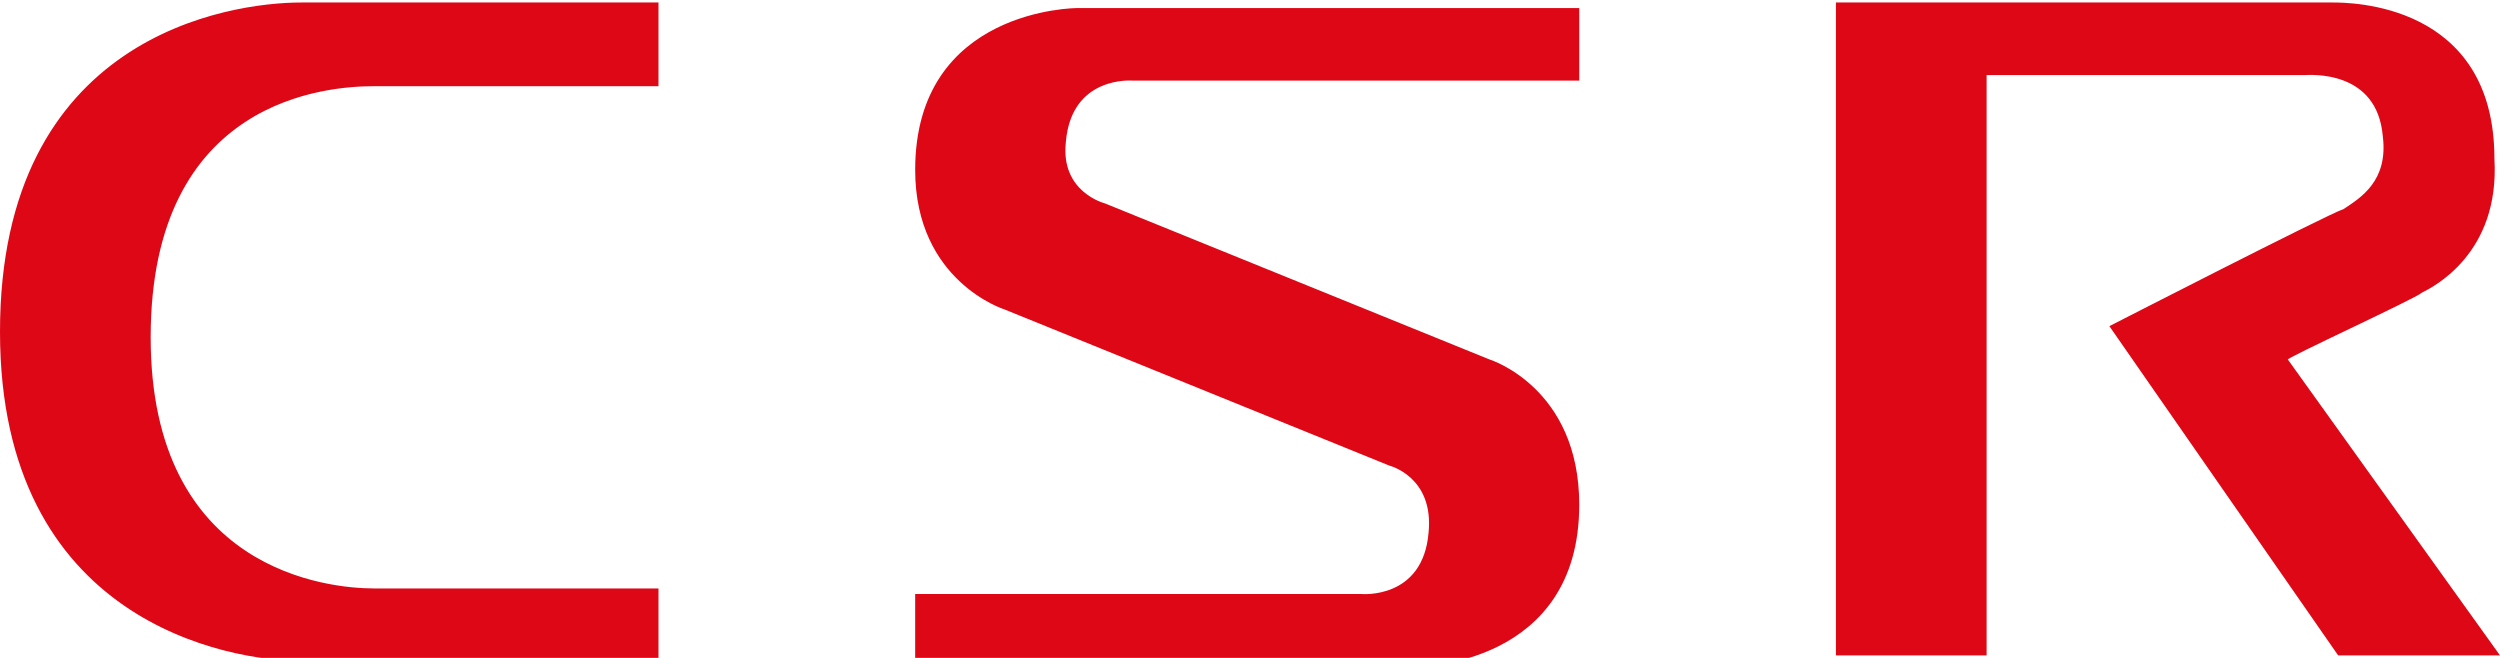 <svg id="レイヤー_1" xmlns="http://www.w3.org/2000/svg" viewBox="0 0 44.8 11.7" width="95" height="25"><style>.st0{fill:#de0716}</style><path class="st0" d="M5.4 0C4.1 0 0 .6 0 5.9c0 5.2 4.1 5.9 5.4 5.9h6.4v-1.3H6.7c-.8 0-4-.3-4-4.5 0-4.3 3.2-4.5 4-4.5h5.1V0H5.4zM43.4 5.2c.2-.1 1.4-.7 1.3-2.4C44.7 0 42.1 0 41.8 0h-8.9v11.7h2.7V1.3h5.7c.1 0 1.3-.1 1.4 1.1.1.8-.4 1.1-.7 1.3-.3.1-4.2 2.1-4.2 2.1l4.1 5.9h2.9L41 6.4c-.1 0 2.3-1.1 2.4-1.2zM26.7 6.4l-6.9-2.8s-.8-.2-.7-1.1c.1-1.2 1.2-1.1 1.2-1.1h8V.1h-9S16.4.1 16.4 3c0 2 1.6 2.5 1.6 2.5l6.9 2.8s.8.2.7 1.2c-.1 1.2-1.2 1.1-1.2 1.1h-8v1.3h9s2.9 0 2.9-2.9c0-2.1-1.6-2.6-1.6-2.6z"/><g><path d="M57.2 4.7v-.1h1.1v.1h-.1c-.1 0-.2 0-.2.1s.1.3.3.7c.3.6.6 1.3.9 1.9.1-.3.3-.5.4-.8 0-.1.1-.2.1-.2v-.1c-.3-.5-.5-.9-.7-1.3-.1-.2-.1-.3-.3-.3h-.1v-.1h1.1v.1h-.1c-.2 0-.2 0-.1.3.1.2.2.6.4.9.1-.2.2-.4.3-.7.2-.4.2-.5 0-.5h-.1v-.1h1v.1H61c-.2 0-.3.2-.4.4-.3.2-.6.7-.6.8v.2c.2.4.3.8.5 1.1.2-.4.3-.7.5-1.1.1-.2.4-.9.4-1 .1-.2.1-.4.1-.5 0-.1-.1-.1-.2-.1h-.1v-.1h1v.1h-.1c-.3 0-.3.2-.6.9l-.4.8-.6 1.5h-.2c-.2-.4-.4-1.1-.6-1.4-.2.4-.5 1-.6 1.4H59h-.1c-.1-.2-.3-.7-.3-.8-.3-.7-.6-1.4-1-2.1-.1-.2-.2-.3-.4-.4v.3zM63.1 6.6c-.1 0-.1 0-.1.1 0 .5.3.9.8.9.2 0 .3 0 .5-.2 0 0 .1 0 .1.1-.2.3-.6.5-.8.5-.3 0-.6-.1-.7-.3-.1-.2-.2-.4-.2-.6 0-.6.4-1.1 1-1.1.4 0 .7.3.7.6v.1h-1.3zm.3-.1h.5v-.1c.1-.2 0-.4-.3-.4s-.6.3-.6.4h.4zM65.3 5.1c0-.3 0-.3-.2-.4H65v-.1c.1 0 .4-.1.5-.2h.1V6c.1-.1.3-.2.6-.2.6 0 1 .4 1 1 0 .7-.5 1.1-1.2 1.1-.2 0-.3 0-.4-.1-.1 0-.2-.1-.2-.1s-.1 0-.1.1V5.1zm.4 2.1c0 .2 0 .3.1.4.1.1.2.2.4.2.5 0 .7-.4.7-.8 0-.5-.3-.9-.8-.9-.1 0-.3 0-.3.1 0 0-.1.1-.1.3v.7zM70.6 4.9c.4-.3.8-.4 1.4-.4.3 0 .6.1.9.1h.1c0 .1 0 .4.1.7H73c-.1-.3-.3-.7-1-.7-.8 0-1.4.5-1.4 1.5s.7 1.6 1.5 1.6c.6 0 .9-.4 1-.7h.1c0 .3-.2.6-.2.7-.1 0-.1 0-.2.1-.1 0-.5.1-.8.1-.5 0-.9-.1-1.2-.3-.4-.3-.7-.7-.7-1.4-.2-.5.1-1 .5-1.3zM75.9 6.9c0 .6-.4 1.1-1.1 1.1-.6 0-1-.4-1-1s.5-1.1 1.1-1.1c.6-.1 1 .4 1 1zm-1-.9c-.3 0-.6.3-.6.9 0 .5.2.9.6.9.4 0 .6-.5.6-.8 0-.5-.2-1-.6-1zM79.8 6.6c0-.3-.2-.5-.5-.5-.2 0-.3.1-.4.2-.1.1-.1.1-.1.3v.8c0 .4 0 .4.2.4h.1v.1h-1v-.1h.1c.2 0 .2-.1.2-.4v-.8c0-.3-.1-.5-.5-.5-.2 0-.3.1-.4.2-.1.1-.1.1-.1.3v.8c0 .4 0 .4.2.4h.1v.1h-1v-.1h.1c.2 0 .2-.1.2-.4v-1c0-.2 0-.2-.1-.3V6c.1 0 .4-.2.5-.2h.1V6s0 .1.1.1c.1-.1.4-.3.6-.3.3 0 .4.1.5.3h.1c.2-.1.5-.3.7-.3.4 0 .6.3.6.6v.9c0 .4 0 .4.2.4h.1v.1h-1v-.1h.1c.2 0 .2-.1.2-.4v-.7zM84.2 6.6c0-.3-.2-.5-.5-.5-.2 0-.3.1-.4.2-.1.1-.1.1-.1.3v.8c0 .4 0 .4.2.4h.1v.1h-1v-.1h.1c.2 0 .2-.1.2-.4v-.8c0-.3-.2-.5-.5-.5-.2 0-.3.1-.4.2 0 .1-.1.1-.1.3v.8c0 .4 0 .4.2.4h.1v.1h-1v-.1h.1c.2 0 .2-.1.2-.4v-1c0-.2 0-.2-.1-.3V6c.1 0 .4-.2.5-.2h.1V6s0 .1.1.1c.2-.1.4-.3.7-.3.3 0 .4.1.5.3h.1c.2-.1.4-.3.7-.3.4 0 .6.3.6.6v.9c0 .4 0 .4.2.4h.1v.1h-1v-.1h.1c.2 0 .2-.1.2-.4v-.7zM86.3 7.1c0 .3.1.6.5.6.1 0 .3-.1.4-.2.1-.1.1-.1.1-.3v-.7c0-.3 0-.3-.2-.4L87 6v-.1c.2 0 .5 0 .6-.1V7c0 .4 0 .5.2.5h.2v.1c-.2 0-.5.1-.7.2h-.1v-.1c-.1.1-.4.3-.7.3-.4 0-.6-.2-.6-.6v-.9c0-.3 0-.4-.2-.4h-.1V6c.2 0 .4 0 .5-.1h.1V7.1zM89 6.4c0-.2 0-.2-.1-.3V6c.1 0 .4-.2.5-.2h.1V6s0 .1.1.1c.2-.1.4-.3.7-.3.4 0 .6.3.6.6v.9c0 .4 0 .4.2.4h.1v.1h-1v-.1h.1c.2 0 .2-.1.2-.4v-.7c0-.3-.1-.5-.5-.5-.2 0-.4.1-.4.2-.1.1-.1.2-.1.3v.8c0 .4 0 .4.2.4h.1v.1h-1v-.1h.1c.1-.1.1-.1.1-.5v-.9zM92.2 6.4c0-.2 0-.2-.1-.3V6c.1 0 .4-.2.5-.2v1.5c0 .4 0 .4.2.4h.1v.1h-1v-.1h.1c.2 0 .2-.1.2-.4v-.9zm.4-1.4c0 .2-.1.3-.3.3-.2 0-.3-.1-.3-.3 0-.2.1-.3.3-.3.2.1.3.2.3.3zM95.3 5.9s.1.1.1.2-.1.2-.1.2h-.1c-.1-.2-.3-.3-.5-.3-.4 0-.7.3-.7.8 0 .4.3.9.8.9.3 0 .4-.1.6-.3 0 0 .1 0 .1.1-.2.3-.6.5-.9.5-.3 0-.5-.1-.7-.3-.2-.2-.3-.4-.3-.7 0-.5.4-1.1 1.2-1.1.2-.1.4 0 .5 0zM97.1 6.8c.1 0 .1-.1.1-.1v-.2c0-.2-.1-.4-.4-.4-.1 0-.3.1-.3.2v.2c-.1.1-.2.1-.3.1 0 0-.1 0-.1-.1 0-.3.6-.6.9-.6.4 0 .5.2.5.6v.9c0 .2 0 .4.2.4h.2v.1s-.2.2-.4.2c-.1 0-.2 0-.3-.2 0 0 0-.1-.1-.1 0 0-.1 0-.2.1 0 0-.1.1-.3.1-.1 0-.3 0-.3-.1-.1-.1-.2-.2-.2-.4s.1-.3.4-.4l.6-.3zm-.3.9c.1 0 .3-.1.3-.1.1-.1.1-.1.1-.2v-.3V7H97c-.3.1-.4.2-.4.4-.1.1 0 .3.2.3zM99.4 6.1c-.1 0-.1 0-.1.1v.9c0 .3 0 .6.4.6h.1l.1-.1s.1.1 0 .1c0 .1-.2.3-.5.3-.4 0-.5-.2-.5-.5V6.3c0-.1 0-.1-.1-.1h-.1v-.1c.1 0 .3-.1.3-.2.1-.1.2-.2.2-.3h.1v.2c0 .1 0 .1.1.1h.6c.1 0 0 .2 0 .2h-.6zM101 6.4c0-.2 0-.2-.1-.3V6c.1 0 .4-.2.5-.2v1.5c0 .4 0 .4.2.4h.1v.1h-1v-.1h.1c.2 0 .2-.1.2-.4v-.9zm.4-1.4c0 .2-.1.3-.3.3-.2 0-.3-.1-.3-.3 0-.2.1-.3.3-.3.2.1.3.2.3.3zM104.5 6.9c0 .6-.4 1.1-1.1 1.1-.6 0-1-.4-1-1s.5-1.1 1.1-1.1c.6-.1 1 .4 1 1zm-1-.9c-.3 0-.6.3-.6.9 0 .5.2.9.6.9.4 0 .6-.5.6-.8 0-.5-.2-1-.6-1zM105.7 6.4c0-.2 0-.2-.1-.3V6c.1 0 .4-.2.5-.2h.1V6s0 .1.1.1c.2-.1.4-.3.7-.3.4 0 .6.3.6.6v.9c0 .4 0 .4.2.4h.1v.1h-1v-.1h.1c.2 0 .2-.1.2-.4v-.7c0-.3-.1-.5-.5-.5-.2 0-.4.1-.4.2-.1.1-.1.2-.1.3v.8c0 .4 0 .4.2.4h.1v.1h-1v-.1h.1c.2 0 .2-.1.2-.4v-1zM111.1 7.1c0 .5 0 .6.3.6h.1v.1h-1.2v-.1h.1c.3 0 .3-.1.3-.6V5.3c0-.4 0-.5-.2-.5h-.2v-.1h1c.4 0 .7.1 1 .2.2.1.4.4.4.8 0 .5-.3.7-.5.8-.2.1-.5.2-.7.2v-.1c.5-.1.7-.4.7-.8 0-.5-.3-.8-.8-.8-.3 0-.3 0-.3.2v1.9zM114.5 6.8c.1 0 .1-.1.1-.1v-.2c0-.2-.1-.4-.4-.4-.1 0-.3.1-.3.2v.2c-.1.1-.2.1-.3.1 0 0-.1 0-.1-.1 0-.3.6-.6.9-.6.4 0 .5.2.5.6v.9c0 .2 0 .4.2.4h.2v.1s-.2.2-.4.2c-.1 0-.2 0-.3-.2l-.1-.1s-.1 0-.2.1c0 0-.1.1-.3.1-.1 0-.3 0-.4-.1-.1-.1-.2-.2-.2-.4s.1-.3.4-.4l.7-.3zm-.3.9c.1 0 .3-.1.3-.1.1-.1.1-.1.1-.2v-.3V7h-.2c-.3.1-.4.2-.4.4-.1.1 0 .3.2.3zM116.4 6.4c0-.2 0-.2-.1-.3V6c.1 0 .4-.2.5-.2v.3c.2-.1.4-.3.5-.3.1 0 .2.1.2.2 0 .2-.1.2-.2.2h-.1c-.1 0-.2-.1-.2-.1-.1 0-.1 0-.2.1 0 .1-.1.2-.1.4v.7c0 .4 0 .4.2.4h.2v.1H116v-.1h.1c.2 0 .2-.1.2-.4v-.9zM118.9 6.1c-.1 0-.1 0-.1.1v.9c0 .3 0 .6.4.6h.1l.1-.1.1.1c-.1.1-.3.3-.5.3-.4 0-.5-.2-.5-.5V6.3c0-.1 0-.1-.1-.1h-.1v-.1c.1 0 .3-.1.3-.2.1-.1.2-.2.2-.3h.1v.2c0 .1 0 .1.1.1h.6c.1 0 0 .2 0 .2h-.7zM120.5 6.4c0-.2 0-.2-.1-.3V6c.1 0 .4-.2.5-.2h.1V6s0 .1.1.1c.2-.1.4-.3.7-.3.4 0 .6.3.6.6v.9c0 .4 0 .4.2.4h.1v.1h-1v-.1h.1c.2 0 .2-.1.2-.4v-.7c0-.3-.1-.5-.5-.5-.2 0-.4.1-.4.2-.1.1-.1.2-.1.3v.8c0 .4 0 .4.2.4h.1v.1h-1v-.1h.1c.2 0 .2-.1.2-.4v-1zM123.8 6.6c-.1 0-.1 0-.1.1 0 .5.3.9.8.9.2 0 .3 0 .5-.2 0 0 .1 0 .1.1-.2.3-.5.5-.8.5-.3 0-.6-.1-.7-.3-.1-.2-.2-.4-.2-.6 0-.6.4-1.1 1-1.1.4 0 .7.3.7.6v.1h-1.3zm.3-.1h.5v-.1c0-.1-.1-.3-.4-.3-.3 0-.5.3-.6.4h.5zM126.2 6.4c0-.2 0-.2-.1-.3V6c.1 0 .4-.2.5-.2v.3c.2-.1.4-.3.6-.3.1 0 .2.1.2.2 0 .2-.1.2-.2.2h-.1c-.1 0-.2-.1-.2-.1-.1 0-.1 0-.2.1s-.1.2-.1.4v.7c0 .4 0 .4.2.4h.2v.1h-1.1v-.1h.1c.2 0 .2-.1.2-.4v-.9z"/></g></svg>